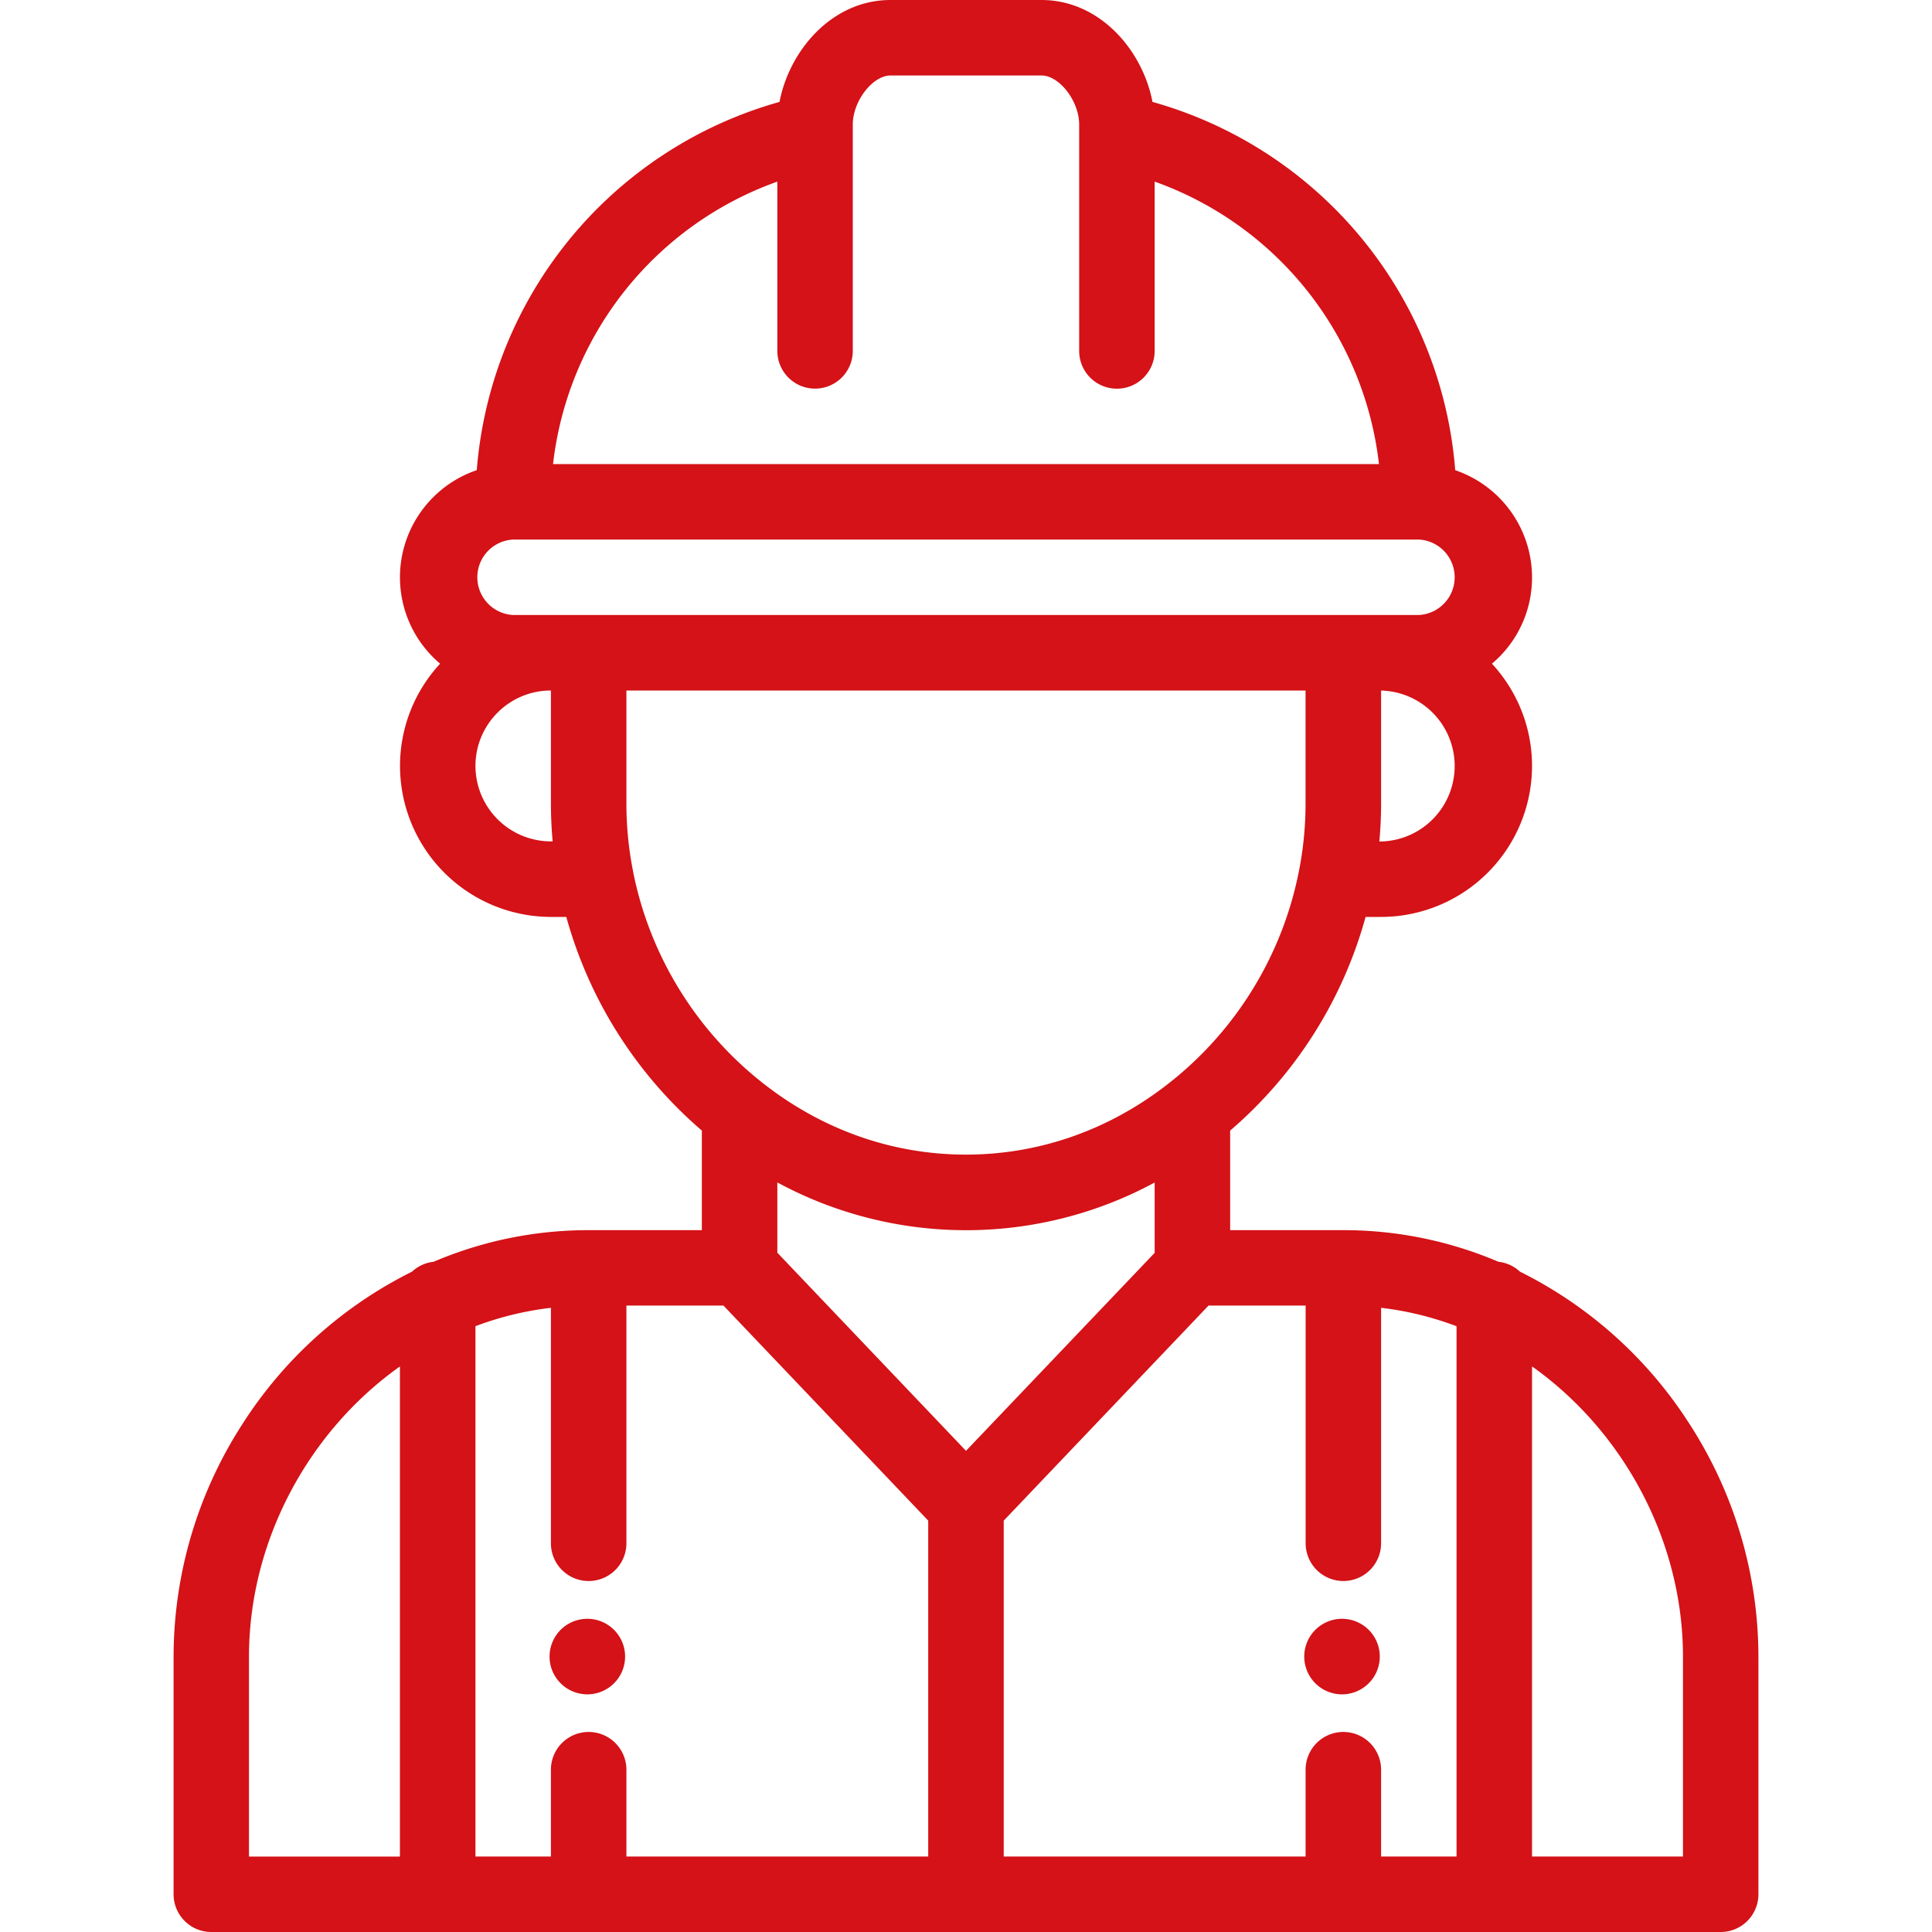 <svg width="40" height="40" fill="none" xmlns="http://www.w3.org/2000/svg"><path d="M27.813 33.516a.782.782 0 100 1.563.782.782 0 000-1.563zm-15.625 0a.782.782 0 100 1.563.782.782 0 000-1.563z" fill="#D41217"/><path d="M34.972 29.47a8.83 8.83 0 00-3.503-3.142.778.778 0 00-.444-.204 8.173 8.173 0 00-3.212-.655h-2.344v-2.061a8.962 8.962 0 002.804-4.424h.32a3.129 3.129 0 003.126-3.125c0-.816-.315-1.56-.83-2.118a2.328 2.328 0 00.83-1.788 2.347 2.347 0 00-1.59-2.218 8.623 8.623 0 00-6.268-7.625C23.655 1.036 22.768 0 21.562 0h-3.125c-1.205 0-2.092 1.036-2.298 2.11a8.623 8.623 0 00-6.268 7.624 2.336 2.336 0 00-.903.562 2.34 2.34 0 00.144 3.445 3.113 3.113 0 00-.83 2.118 3.129 3.129 0 003.124 3.125h.319a8.98 8.98 0 002.806 4.423v2.062h-2.344c-1.109 0-2.188.22-3.212.655a.778.778 0 00-.444.204 8.83 8.83 0 00-3.503 3.142 8.883 8.883 0 00-1.434 4.827v4.922c0 .431.35.781.781.781h31.25c.431 0 .781-.35.781-.781v-4.922a8.883 8.883 0 00-1.434-4.827zm-26.69 8.968H5.155v-4.141c0-2.376 1.218-4.654 3.125-6.006v10.146zm20.312-21.016h-.036c.023-.26.036-.52.036-.781v-2.344a1.563 1.563 0 010 3.125zM16.094 3.76v3.505a.781.781 0 101.562 0V2.578c0-.484.41-1.015.782-1.015h3.125c.372 0 .78.531.78 1.015v4.688a.781.781 0 101.563 0V3.76a7.062 7.062 0 014.644 5.848h-17.1a7.062 7.062 0 014.644-5.848zm-4.688 13.66a1.564 1.564 0 01-1.562-1.562c0-.861.7-1.562 1.562-1.562v2.344c0 .26.013.521.036.78h-.036zm0-4.687h-.781a.782.782 0 010-1.562h18.75a.782.782 0 010 1.562H11.407zm1.705 5.327l-.005-.025a7.207 7.207 0 01-.137-1.395v-2.344H27.03v2.344c0 .467-.046.936-.137 1.395l-.005.025a7.4 7.4 0 01-2.722 4.394c-1.223.95-2.663 1.451-4.167 1.451s-2.945-.502-4.168-1.452a7.409 7.409 0 01-2.721-4.393zm6.108 20.377h-6.25V36.64a.781.781 0 00-1.563 0v1.797H9.844v-10.98a6.61 6.61 0 011.562-.38v4.875a.781.781 0 001.563 0V27.03h2.009l4.24 4.453v6.953zm-3.125-12.5v-1.456A8.209 8.209 0 0020 25.47a8.21 8.21 0 003.906-.987v1.456L20 30.038l-3.906-4.102zm14.062 12.5h-1.562V36.64a.781.781 0 00-1.563 0v1.797h-6.25v-6.954l4.241-4.453h2.01v4.922a.781.781 0 001.562 0v-4.875c.533.062 1.055.19 1.562.381v10.979zm4.688 0h-3.125V28.29c1.907 1.352 3.125 3.63 3.125 6.006v4.14z" fill="#D41217"/></svg>